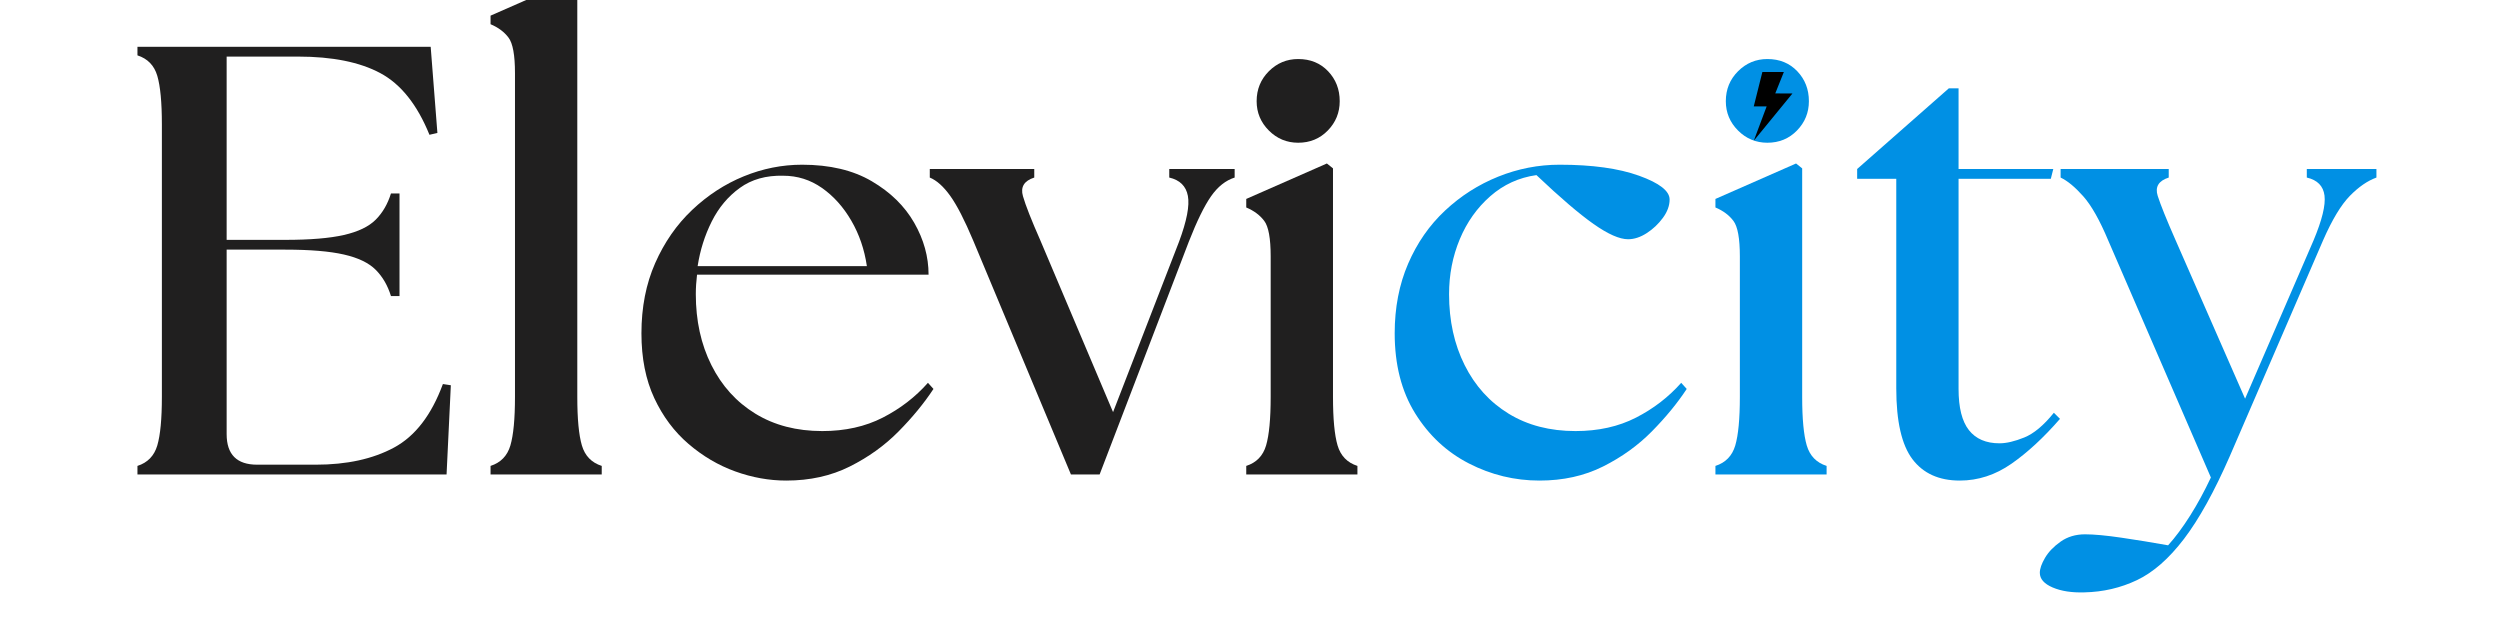 <svg version="1.2" preserveAspectRatio="xMidYMid meet" height="500" viewBox="0 0 1500 375" zoomAndPan="magnify" width="2000" xmlns:xlink="http://www.w3.org/1999/xlink" xmlns="http://www.w3.org/2000/svg"><defs><clipPath id="47200bb5f8"><path d="M 1052.238 43.199 L 1075.488 43.199 L 1075.488 84.449 L 1052.238 84.449 Z M 1052.238 43.199"></path></clipPath></defs><g id="bbeab5392e"><g style="fill:#201f1f;fill-opacity:1;"><g transform="translate(65.237, 284.671)"><path d="M 17.234 0 L 17.234 -5.125 C 23.336 -7.082 27.305 -11.176 29.141 -17.406 C 30.973 -23.645 31.891 -33.359 31.891 -46.547 L 31.891 -210.031 C 31.891 -223.227 30.973 -232.941 29.141 -239.172 C 27.305 -245.398 23.336 -249.492 17.234 -251.453 L 17.234 -256.578 L 193.172 -256.578 L 197.203 -204.906 L 192.438 -203.797 C 185.102 -221.879 175.266 -234.219 162.922 -240.812 C 150.586 -247.414 134.156 -250.719 113.625 -250.719 L 70.75 -250.719 L 70.75 -140.75 L 105.938 -140.75 C 120.844 -140.75 132.57 -141.727 141.125 -143.688 C 149.676 -145.645 156.023 -148.695 160.172 -152.844 C 164.328 -157 167.383 -162.254 169.344 -168.609 L 174.469 -168.609 L 174.469 -107.031 L 169.344 -107.031 C 167.383 -113.383 164.328 -118.641 160.172 -122.797 C 156.023 -126.953 149.676 -130.004 141.125 -131.953 C 132.57 -133.91 120.844 -134.891 105.938 -134.891 L 70.75 -134.891 L 70.75 -24.188 C 70.75 -11.969 76.859 -5.859 89.078 -5.859 L 124.266 -5.859 C 142.828 -5.859 158.461 -9.281 171.172 -16.125 C 183.879 -22.969 193.656 -35.676 200.5 -54.25 L 205.266 -53.516 L 202.703 0 Z M 17.234 0" style="stroke:none"></path></g></g><g style="fill:#201f1f;fill-opacity:1;"><g transform="translate(283.332, 284.671)"><path d="M 11 0 L 11 -5.125 C 17.102 -7.082 21.07 -11.176 22.906 -17.406 C 24.738 -23.645 25.656 -33.359 25.656 -46.547 L 25.656 -240.828 C 25.656 -251.578 24.367 -258.66 21.797 -262.078 C 19.234 -265.504 15.633 -268.191 11 -270.141 L 11 -275.281 L 59.375 -296.531 L 63.047 -293.609 L 63.047 -46.547 C 63.047 -33.359 63.961 -23.645 65.797 -17.406 C 67.629 -11.176 71.598 -7.082 77.703 -5.125 L 77.703 0 Z M 11 0" style="stroke:none"></path></g></g><g style="fill:#201f1f;fill-opacity:1;"><g transform="translate(373.503, 284.671)"><path d="M 98.234 3.672 C 87.973 3.672 77.77 1.836 67.625 -1.828 C 57.488 -5.492 48.145 -10.992 39.594 -18.328 C 31.039 -25.66 24.195 -34.82 19.062 -45.812 C 13.926 -56.812 11.359 -69.766 11.359 -84.672 C 11.359 -100.305 14.109 -114.352 19.609 -126.812 C 25.109 -139.281 32.5 -149.91 41.781 -158.703 C 51.07 -167.504 61.395 -174.227 72.75 -178.875 C 84.113 -183.52 95.785 -185.844 107.766 -185.844 C 124.379 -185.844 138.305 -182.539 149.547 -175.938 C 160.785 -169.344 169.273 -161.035 175.016 -151.016 C 180.766 -140.992 183.641 -130.609 183.641 -119.859 L 44.719 -119.859 C 44.477 -117.898 44.297 -115.941 44.172 -113.984 C 44.047 -112.035 43.984 -110.082 43.984 -108.125 C 43.984 -92.25 47.098 -78.078 53.328 -65.609 C 59.555 -53.148 68.352 -43.438 79.719 -36.469 C 91.082 -29.508 104.461 -26.031 119.859 -26.031 C 133.547 -26.031 145.641 -28.719 156.141 -34.094 C 166.648 -39.469 175.691 -46.43 183.266 -54.984 L 186.578 -51.312 C 180.953 -42.758 173.984 -34.27 165.672 -25.844 C 157.367 -17.414 147.598 -10.391 136.359 -4.766 C 125.117 0.859 112.41 3.672 98.234 3.672 Z M 45.078 -125 L 146.625 -125 C 145.156 -135.008 142.035 -144.109 137.266 -152.297 C 132.504 -160.484 126.641 -167.02 119.672 -171.906 C 112.711 -176.789 104.957 -179.234 96.406 -179.234 C 86.133 -179.484 77.457 -177.039 70.375 -171.906 C 63.289 -166.781 57.672 -160.062 53.516 -151.75 C 49.359 -143.438 46.547 -134.52 45.078 -125 Z M 45.078 -125" style="stroke:none"></path></g></g><g style="fill:#201f1f;fill-opacity:1;"><g transform="translate(562.274, 284.671)"><path d="M 21.625 -140.391 C 16.488 -152.609 11.906 -161.523 7.875 -167.141 C 3.844 -172.766 -0.25 -176.43 -4.406 -178.141 L -4.406 -183.266 L 58.281 -183.266 L 58.281 -178.141 C 52.176 -176.18 49.914 -172.453 51.5 -166.953 C 53.082 -161.461 56.566 -152.609 61.953 -140.391 L 105.562 -37.391 L 145.156 -139.656 C 149.789 -152.113 151.555 -161.273 150.453 -167.141 C 149.359 -173.004 145.633 -176.672 139.281 -178.141 L 139.281 -183.266 L 178.516 -183.266 L 178.516 -178.141 C 173.129 -176.43 168.422 -172.703 164.391 -166.953 C 160.359 -161.211 155.898 -152.113 151.016 -139.656 L 97.5 0 L 80.281 0 Z M 21.625 -140.391" style="stroke:none"></path></g></g><g style="fill:#201f1f;fill-opacity:1;"><g transform="translate(737.483, 284.671)"><path d="M 10.266 0 L 10.266 -5.125 C 16.367 -7.082 20.336 -11.176 22.172 -17.406 C 24.004 -23.645 24.922 -33.359 24.922 -46.547 L 24.922 -130.859 C 24.922 -141.609 23.641 -148.691 21.078 -152.109 C 18.516 -155.535 14.91 -158.227 10.266 -160.188 L 10.266 -165.312 L 58.641 -186.578 L 62.312 -183.641 L 62.312 -46.547 C 62.312 -33.359 63.227 -23.645 65.062 -17.406 C 66.895 -11.176 70.863 -7.082 76.969 -5.125 L 76.969 0 Z M 16.5 -223.953 C 16.5 -231.047 18.941 -237.035 23.828 -241.922 C 28.711 -246.805 34.578 -249.25 41.422 -249.25 C 48.754 -249.25 54.738 -246.805 59.375 -241.922 C 64.02 -237.035 66.344 -231.047 66.344 -223.953 C 66.344 -217.117 63.957 -211.254 59.188 -206.359 C 54.426 -201.473 48.504 -199.031 41.422 -199.031 C 34.578 -199.031 28.711 -201.473 23.828 -206.359 C 18.941 -211.254 16.5 -217.117 16.5 -223.953 Z M 16.5 -223.953" style="stroke:none"></path></g></g><g style="fill:#0090e4;fill-opacity:1;"><g transform="translate(825.457, 284.671)"><path d="M 98.234 3.672 C 83.328 3.672 69.211 0.25 55.891 -6.594 C 42.578 -13.438 31.828 -23.457 23.641 -36.656 C 15.453 -49.852 11.359 -65.859 11.359 -84.672 C 11.359 -100.066 14.047 -113.992 19.422 -126.453 C 24.797 -138.922 32.188 -149.551 41.594 -158.344 C 51.008 -167.145 61.641 -173.926 73.484 -178.688 C 85.336 -183.457 97.617 -185.844 110.328 -185.844 C 129.879 -185.844 145.766 -183.641 157.984 -179.234 C 170.203 -174.836 176.312 -170.078 176.312 -164.953 C 176.312 -161.285 174.969 -157.617 172.281 -153.953 C 169.594 -150.285 166.352 -147.227 162.562 -144.781 C 158.77 -142.344 155.047 -141.125 151.391 -141.125 C 146.254 -141.125 139.348 -144.176 130.672 -150.281 C 121.992 -156.395 110.57 -166.172 96.406 -179.609 C 85.895 -178.141 76.664 -173.922 68.719 -166.953 C 60.781 -159.992 54.672 -151.379 50.391 -141.109 C 46.117 -130.848 43.984 -119.852 43.984 -108.125 C 43.984 -92.25 47.098 -78.078 53.328 -65.609 C 59.555 -53.148 68.352 -43.438 79.719 -36.469 C 91.082 -29.508 104.461 -26.031 119.859 -26.031 C 133.547 -26.031 145.641 -28.719 156.141 -34.094 C 166.648 -39.469 175.691 -46.43 183.266 -54.984 L 186.578 -51.312 C 180.953 -42.758 173.984 -34.27 165.672 -25.844 C 157.367 -17.414 147.598 -10.391 136.359 -4.766 C 125.117 0.859 112.41 3.672 98.234 3.672 Z M 98.234 3.672" style="stroke:none"></path></g></g><g style="fill:#0090e4;fill-opacity:1;"><g transform="translate(1018.993, 284.671)"><path d="M 10.266 0 L 10.266 -5.125 C 16.367 -7.082 20.336 -11.176 22.172 -17.406 C 24.004 -23.645 24.922 -33.359 24.922 -46.547 L 24.922 -130.859 C 24.922 -141.609 23.641 -148.691 21.078 -152.109 C 18.516 -155.535 14.91 -158.227 10.266 -160.188 L 10.266 -165.312 L 58.641 -186.578 L 62.312 -183.641 L 62.312 -46.547 C 62.312 -33.359 63.227 -23.645 65.062 -17.406 C 66.895 -11.176 70.863 -7.082 76.969 -5.125 L 76.969 0 Z M 16.5 -223.953 C 16.5 -231.047 18.941 -237.035 23.828 -241.922 C 28.711 -246.805 34.578 -249.25 41.422 -249.25 C 48.754 -249.25 54.738 -246.805 59.375 -241.922 C 64.02 -237.035 66.344 -231.047 66.344 -223.953 C 66.344 -217.117 63.957 -211.254 59.188 -206.359 C 54.426 -201.473 48.504 -199.031 41.422 -199.031 C 34.578 -199.031 28.711 -201.473 23.828 -206.359 C 18.941 -211.254 16.5 -217.117 16.5 -223.953 Z M 16.5 -223.953" style="stroke:none"></path></g></g><g style="fill:#0090e4;fill-opacity:1;"><g transform="translate(1106.965, 284.671)"><path d="M 68.906 3.672 C 56.445 3.672 46.977 -0.602 40.5 -9.156 C 34.031 -17.719 30.797 -31.895 30.797 -51.688 L 30.797 -177.406 L 7.328 -177.406 L 7.328 -183.266 L 62.312 -231.656 L 68.172 -231.656 L 68.172 -183.266 L 125 -183.266 L 123.531 -177.406 L 68.172 -177.406 L 68.172 -51.312 C 68.172 -40.07 70.25 -31.82 74.406 -26.562 C 78.562 -21.312 84.672 -18.688 92.734 -18.688 C 96.891 -18.688 101.836 -19.848 107.578 -22.172 C 113.328 -24.492 119.254 -29.441 125.359 -37.016 L 129.031 -33.359 C 119.25 -22.117 109.531 -13.133 99.875 -6.406 C 90.227 0.312 79.906 3.672 68.906 3.672 Z M 68.906 3.672" style="stroke:none"></path></g></g><g style="fill:#0090e4;fill-opacity:1;"><g transform="translate(1237.455, 284.671)"><path d="M 13.203 70.75 C 5.617 70.988 -0.734 70.008 -5.859 67.812 C -10.992 65.613 -13.562 62.68 -13.562 59.016 C -13.562 56.566 -12.52 53.57 -10.438 50.031 C -8.363 46.488 -5.25 43.25 -1.094 40.312 C 3.051 37.383 7.938 35.922 13.562 35.922 C 18.938 35.922 26.207 36.594 35.375 37.938 C 44.539 39.281 53.883 40.805 63.406 42.516 C 67.812 37.629 72.211 31.703 76.609 24.734 C 81.004 17.773 85.16 10.141 89.078 1.828 L 27.484 -140.391 C 22.359 -152.609 17.348 -161.461 12.453 -166.953 C 7.566 -172.453 3.051 -176.18 -1.094 -178.141 L -1.094 -183.266 L 63.781 -183.266 L 63.781 -178.141 C 57.664 -176.18 55.461 -172.516 57.172 -167.141 C 58.891 -161.766 62.438 -152.969 67.812 -140.75 L 109.594 -45.453 L 150.656 -140.391 C 155.781 -152.609 157.977 -161.586 157.25 -167.328 C 156.52 -173.066 152.977 -176.672 146.625 -178.141 L 146.625 -183.266 L 188.406 -183.266 L 188.406 -178.141 C 183.031 -176.18 177.711 -172.516 172.453 -167.141 C 167.203 -161.766 161.891 -152.969 156.516 -140.75 L 100.438 -11 C 91.145 10.258 81.977 26.816 72.938 38.672 C 63.895 50.523 54.488 58.77 44.719 63.406 C 34.945 68.051 24.441 70.5 13.203 70.75 Z M 13.203 70.75" style="stroke:none"></path></g></g><g clip-path="url(#47200bb5f8)" clip-rule="nonzero"><path d="M 1052.262 63.82 C 1052.262 63.82 1060 63.82 1060 63.82 C 1060 63.82 1052.262 84.445 1052.262 84.445 C 1052.262 84.445 1075.469 56.086 1075.469 56.086 C 1075.469 56.086 1065.156 56.051 1065.156 56.051 C 1065.156 56.051 1070.312 43.195 1070.312 43.195 C 1070.312 43.195 1057.422 43.195 1057.422 43.195 C 1057.422 43.195 1052.262 63.82 1052.262 63.82 Z M 1052.262 63.82" style="stroke:none;fill-rule:nonzero;fill:#000000;fill-opacity:1;"></path></g></g></svg>